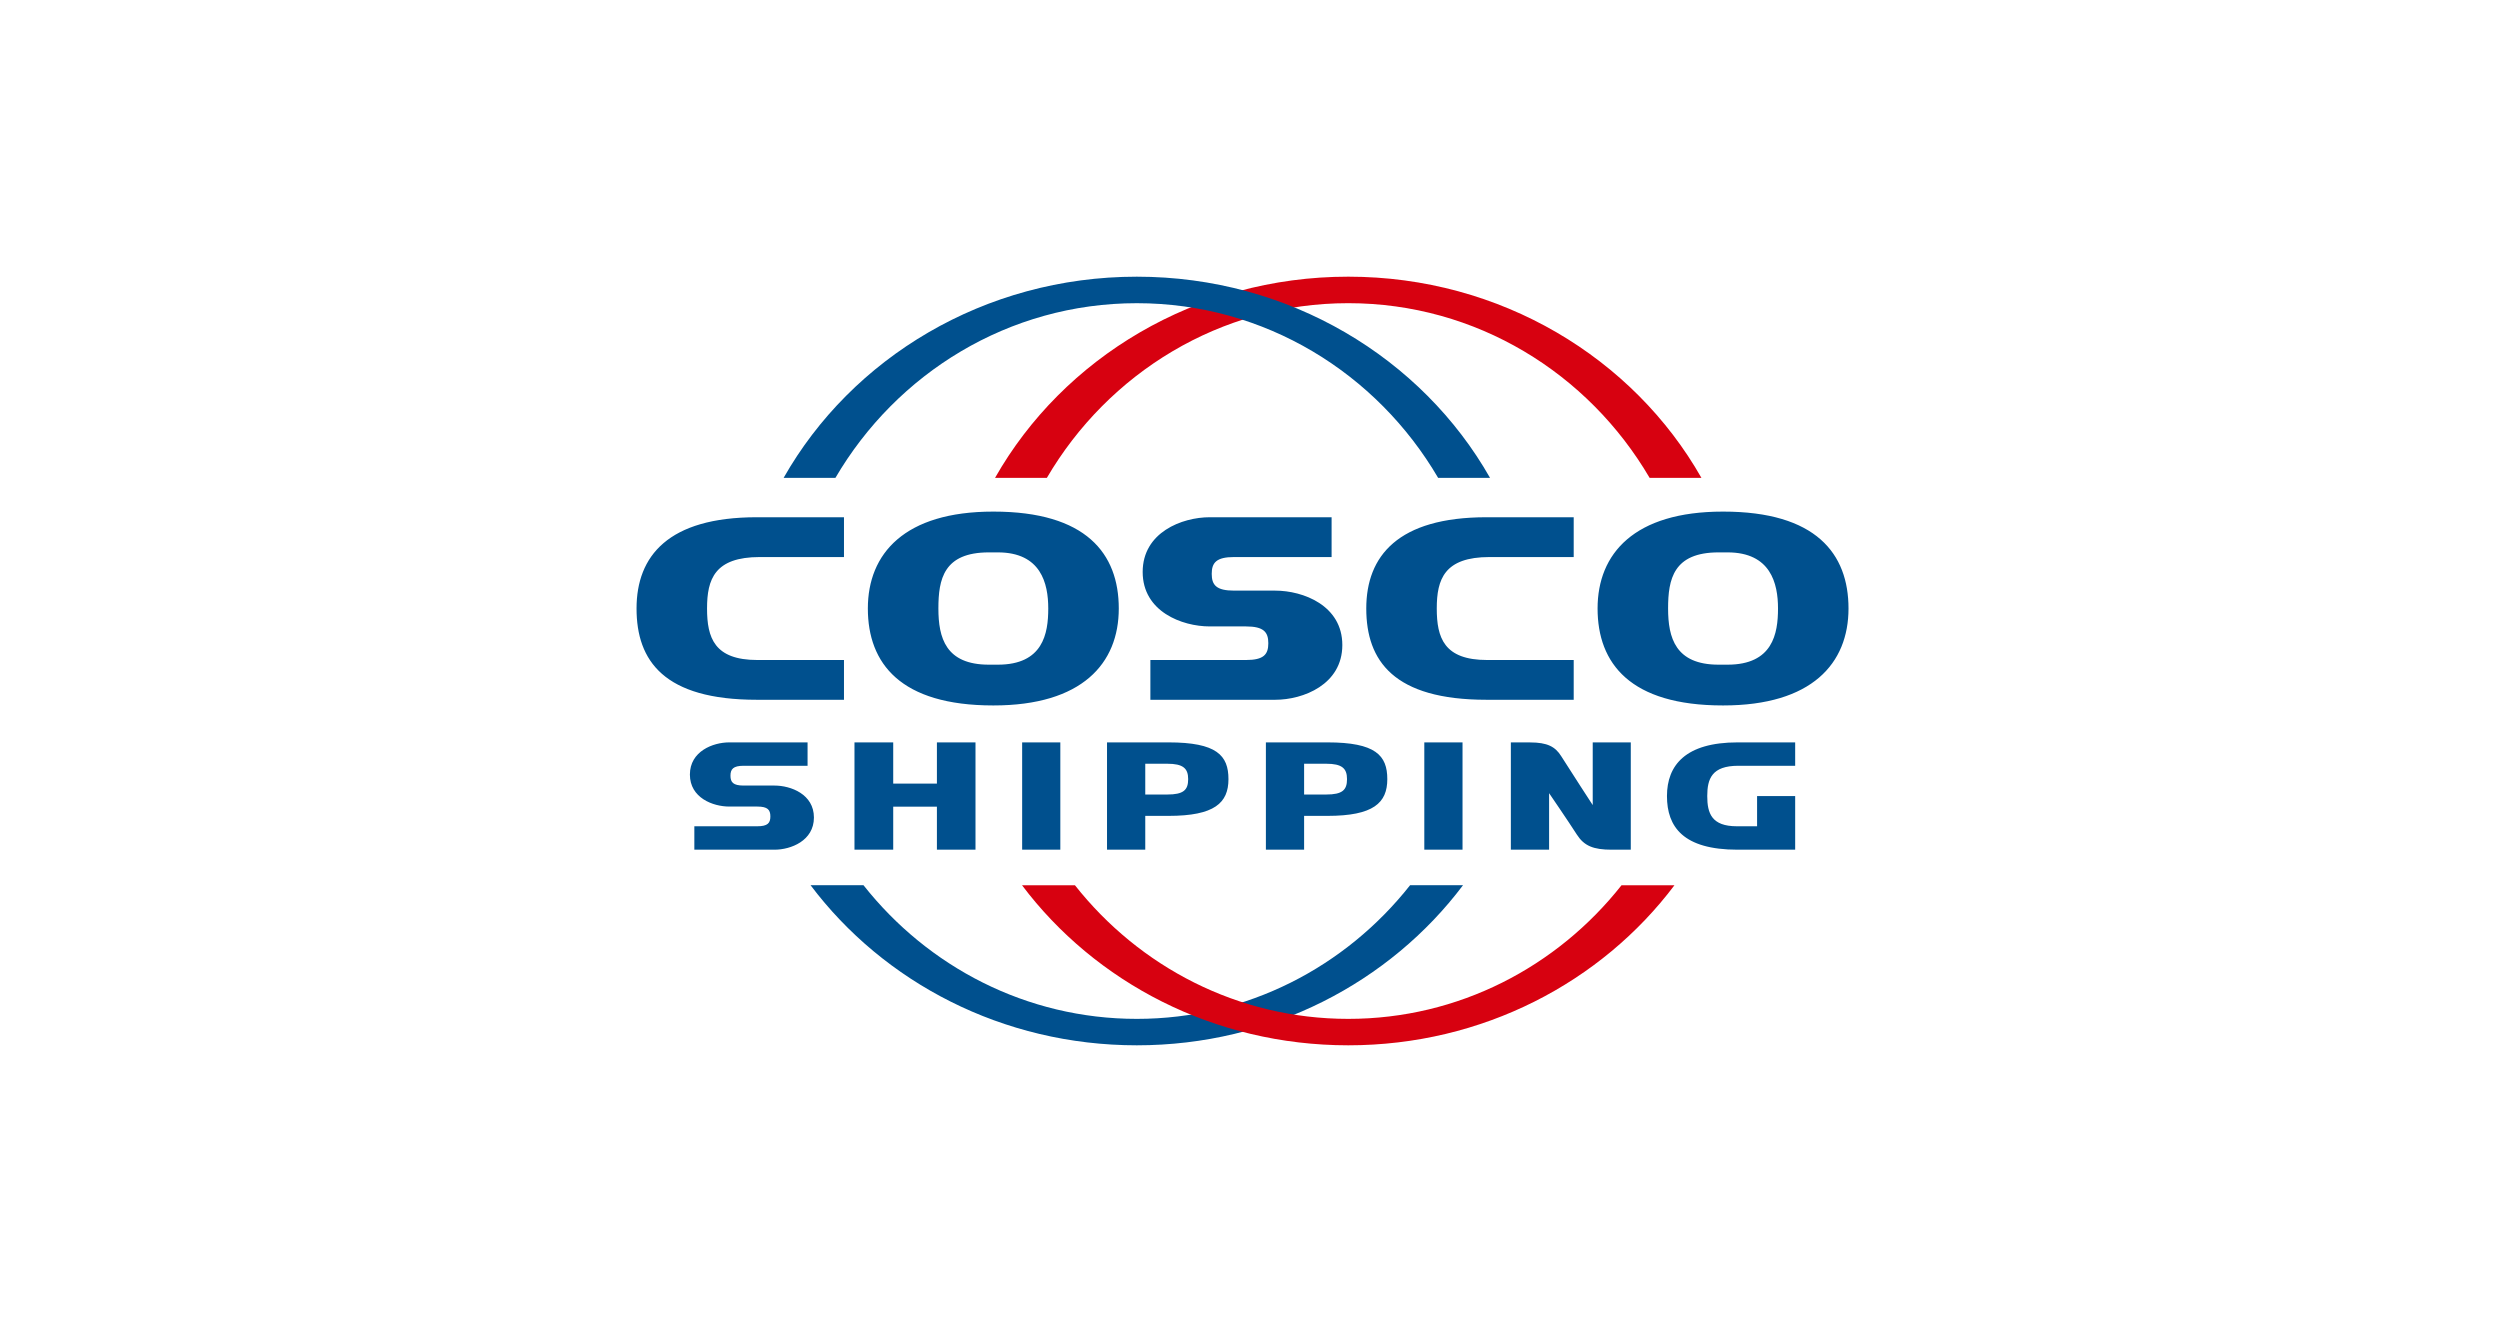 <svg width="191" height="101" viewBox="0 0 191 101" fill="none" xmlns="http://www.w3.org/2000/svg">
<path d="M79.98 36.509C84.659 28.519 93.216 23.163 103.008 23.163C112.795 23.163 121.352 28.519 126.031 36.509H129.989C124.791 27.357 114.66 21.138 103.008 21.138C91.351 21.138 81.217 27.357 76.021 36.509H79.98Z" fill="#D70110"/>
<path d="M75.879 39.086C69.105 39.086 66.304 42.294 66.304 46.488C66.304 50.69 68.797 53.896 75.879 53.896H75.904C82.671 53.896 85.475 50.69 85.475 46.488C85.475 42.291 82.982 39.086 75.904 39.086H75.879ZM131.627 39.086C124.857 39.086 122.055 42.294 122.055 46.488C122.055 50.69 124.55 53.896 131.627 53.896H131.655C138.425 53.896 141.226 50.69 141.226 46.488C141.226 42.291 138.735 39.086 131.655 39.086H131.627ZM57.82 39.517C51.052 39.517 48.632 42.482 48.632 46.488C48.632 50.5 50.742 53.463 57.82 53.463H64.48V50.425H57.871C54.574 50.425 54.018 48.729 54.018 46.488C54.018 44.251 54.598 42.558 58.051 42.558H64.48V39.517H57.82ZM92.425 39.517C90.302 39.517 87.3 40.673 87.3 43.698C87.3 46.723 90.302 47.859 92.425 47.859H95.19C96.55 47.859 96.899 48.291 96.899 49.144C96.899 50.002 96.55 50.425 95.19 50.425H87.889V53.463H97.428C99.557 53.463 102.554 52.306 102.554 49.28C102.554 46.256 99.557 45.124 97.428 45.124H94.29C92.927 45.124 92.576 44.699 92.576 43.843C92.576 42.988 92.927 42.558 94.29 42.558H101.734V39.517H92.425ZM113.571 39.517C106.803 39.517 104.383 42.482 104.383 46.488C104.383 50.5 106.493 53.463 113.571 53.463H120.231V50.425H113.624C110.322 50.425 109.769 48.729 109.769 46.488C109.769 44.251 110.351 42.558 113.802 42.558H120.231V39.517H113.571ZM75.548 42.202H76.234C79.53 42.202 80.087 44.568 80.087 46.488C80.087 48.413 79.687 50.781 76.234 50.781H75.548C72.247 50.781 71.693 48.727 71.693 46.488C71.693 44.25 72.093 42.202 75.548 42.202ZM131.299 42.202H131.983C135.28 42.202 135.84 44.568 135.84 46.488C135.84 48.413 135.439 50.781 131.983 50.781H131.299C128 50.781 127.442 48.727 127.442 46.488C127.442 44.25 127.846 42.202 131.299 42.202ZM55.718 56.718C54.467 56.718 52.708 57.4 52.708 59.177C52.708 60.955 54.467 61.621 55.718 61.621H57.858C58.654 61.621 58.856 61.872 58.856 62.375C58.856 62.88 58.654 63.127 57.858 63.127H53.048V64.917H59.171C60.419 64.917 62.184 64.236 62.184 62.458C62.184 60.679 60.419 60.017 59.171 60.017H56.813C56.016 60.017 55.808 59.767 55.808 59.263C55.808 58.761 56.016 58.505 56.813 58.505H61.698V56.718H55.718ZM78.092 56.718V64.917H81.009V56.718H78.092ZM84.576 56.718V64.917H87.498V62.333H89.275C92.796 62.333 93.854 61.338 93.854 59.526C93.854 57.714 92.96 56.718 89.275 56.718H84.576ZM96.714 56.718V64.917H99.634V62.333H101.416C104.935 62.333 105.99 61.338 105.99 59.526C105.99 57.714 105.098 56.718 101.416 56.718H96.714ZM108.817 56.718V64.917H111.737V56.718H108.817ZM132.752 56.718C128.776 56.718 127.356 58.463 127.356 60.819C127.356 63.172 128.596 64.917 132.752 64.917H137.151V60.819H134.241V63.127H132.697C130.764 63.127 130.434 62.133 130.434 60.819C130.434 59.501 130.781 58.505 132.805 58.505H137.151V56.718H132.752ZM65.282 56.721V64.917H68.242V61.631H71.58V64.917H74.528V56.721H71.58V59.867H68.242V56.721H65.282ZM115.429 56.721V64.917H118.351V60.598C118.351 60.598 119.806 62.721 120.471 63.761C121.027 64.629 121.737 64.917 123.133 64.917H124.592V56.721H121.684V61.508C121.684 61.508 120.012 58.94 119.276 57.771C118.822 57.047 118.222 56.721 116.892 56.721H115.429ZM87.498 58.35H89.182C90.376 58.35 90.776 58.692 90.776 59.526C90.776 60.361 90.416 60.701 89.182 60.701H87.498V58.35ZM99.634 58.35H101.323C102.516 58.35 102.912 58.692 102.912 59.526C102.912 60.361 102.555 60.701 101.323 60.701H99.634V58.35Z" fill="#00508E"/>
<path d="M86.854 21.139C75.197 21.139 65.062 27.358 59.868 36.51H63.825C68.503 28.52 77.062 23.164 86.854 23.164C96.641 23.164 105.197 28.52 109.874 36.51H113.839C108.641 27.358 98.507 21.139 86.854 21.139ZM61.928 67.631C67.503 75.038 76.586 79.862 86.854 79.862C97.116 79.862 106.201 75.038 111.774 67.631H107.731C102.821 73.854 95.292 77.842 86.854 77.842C78.412 77.842 70.883 73.854 65.971 67.631H61.928Z" fill="#00508E"/>
<path d="M123.886 67.632C118.972 73.855 111.448 77.842 103.008 77.842C94.563 77.842 87.039 73.855 82.124 67.632H78.082C83.658 75.039 92.737 79.862 103.008 79.862C113.271 79.862 122.356 75.039 127.929 67.632H123.886Z" fill="#D70110"/>
</svg>
